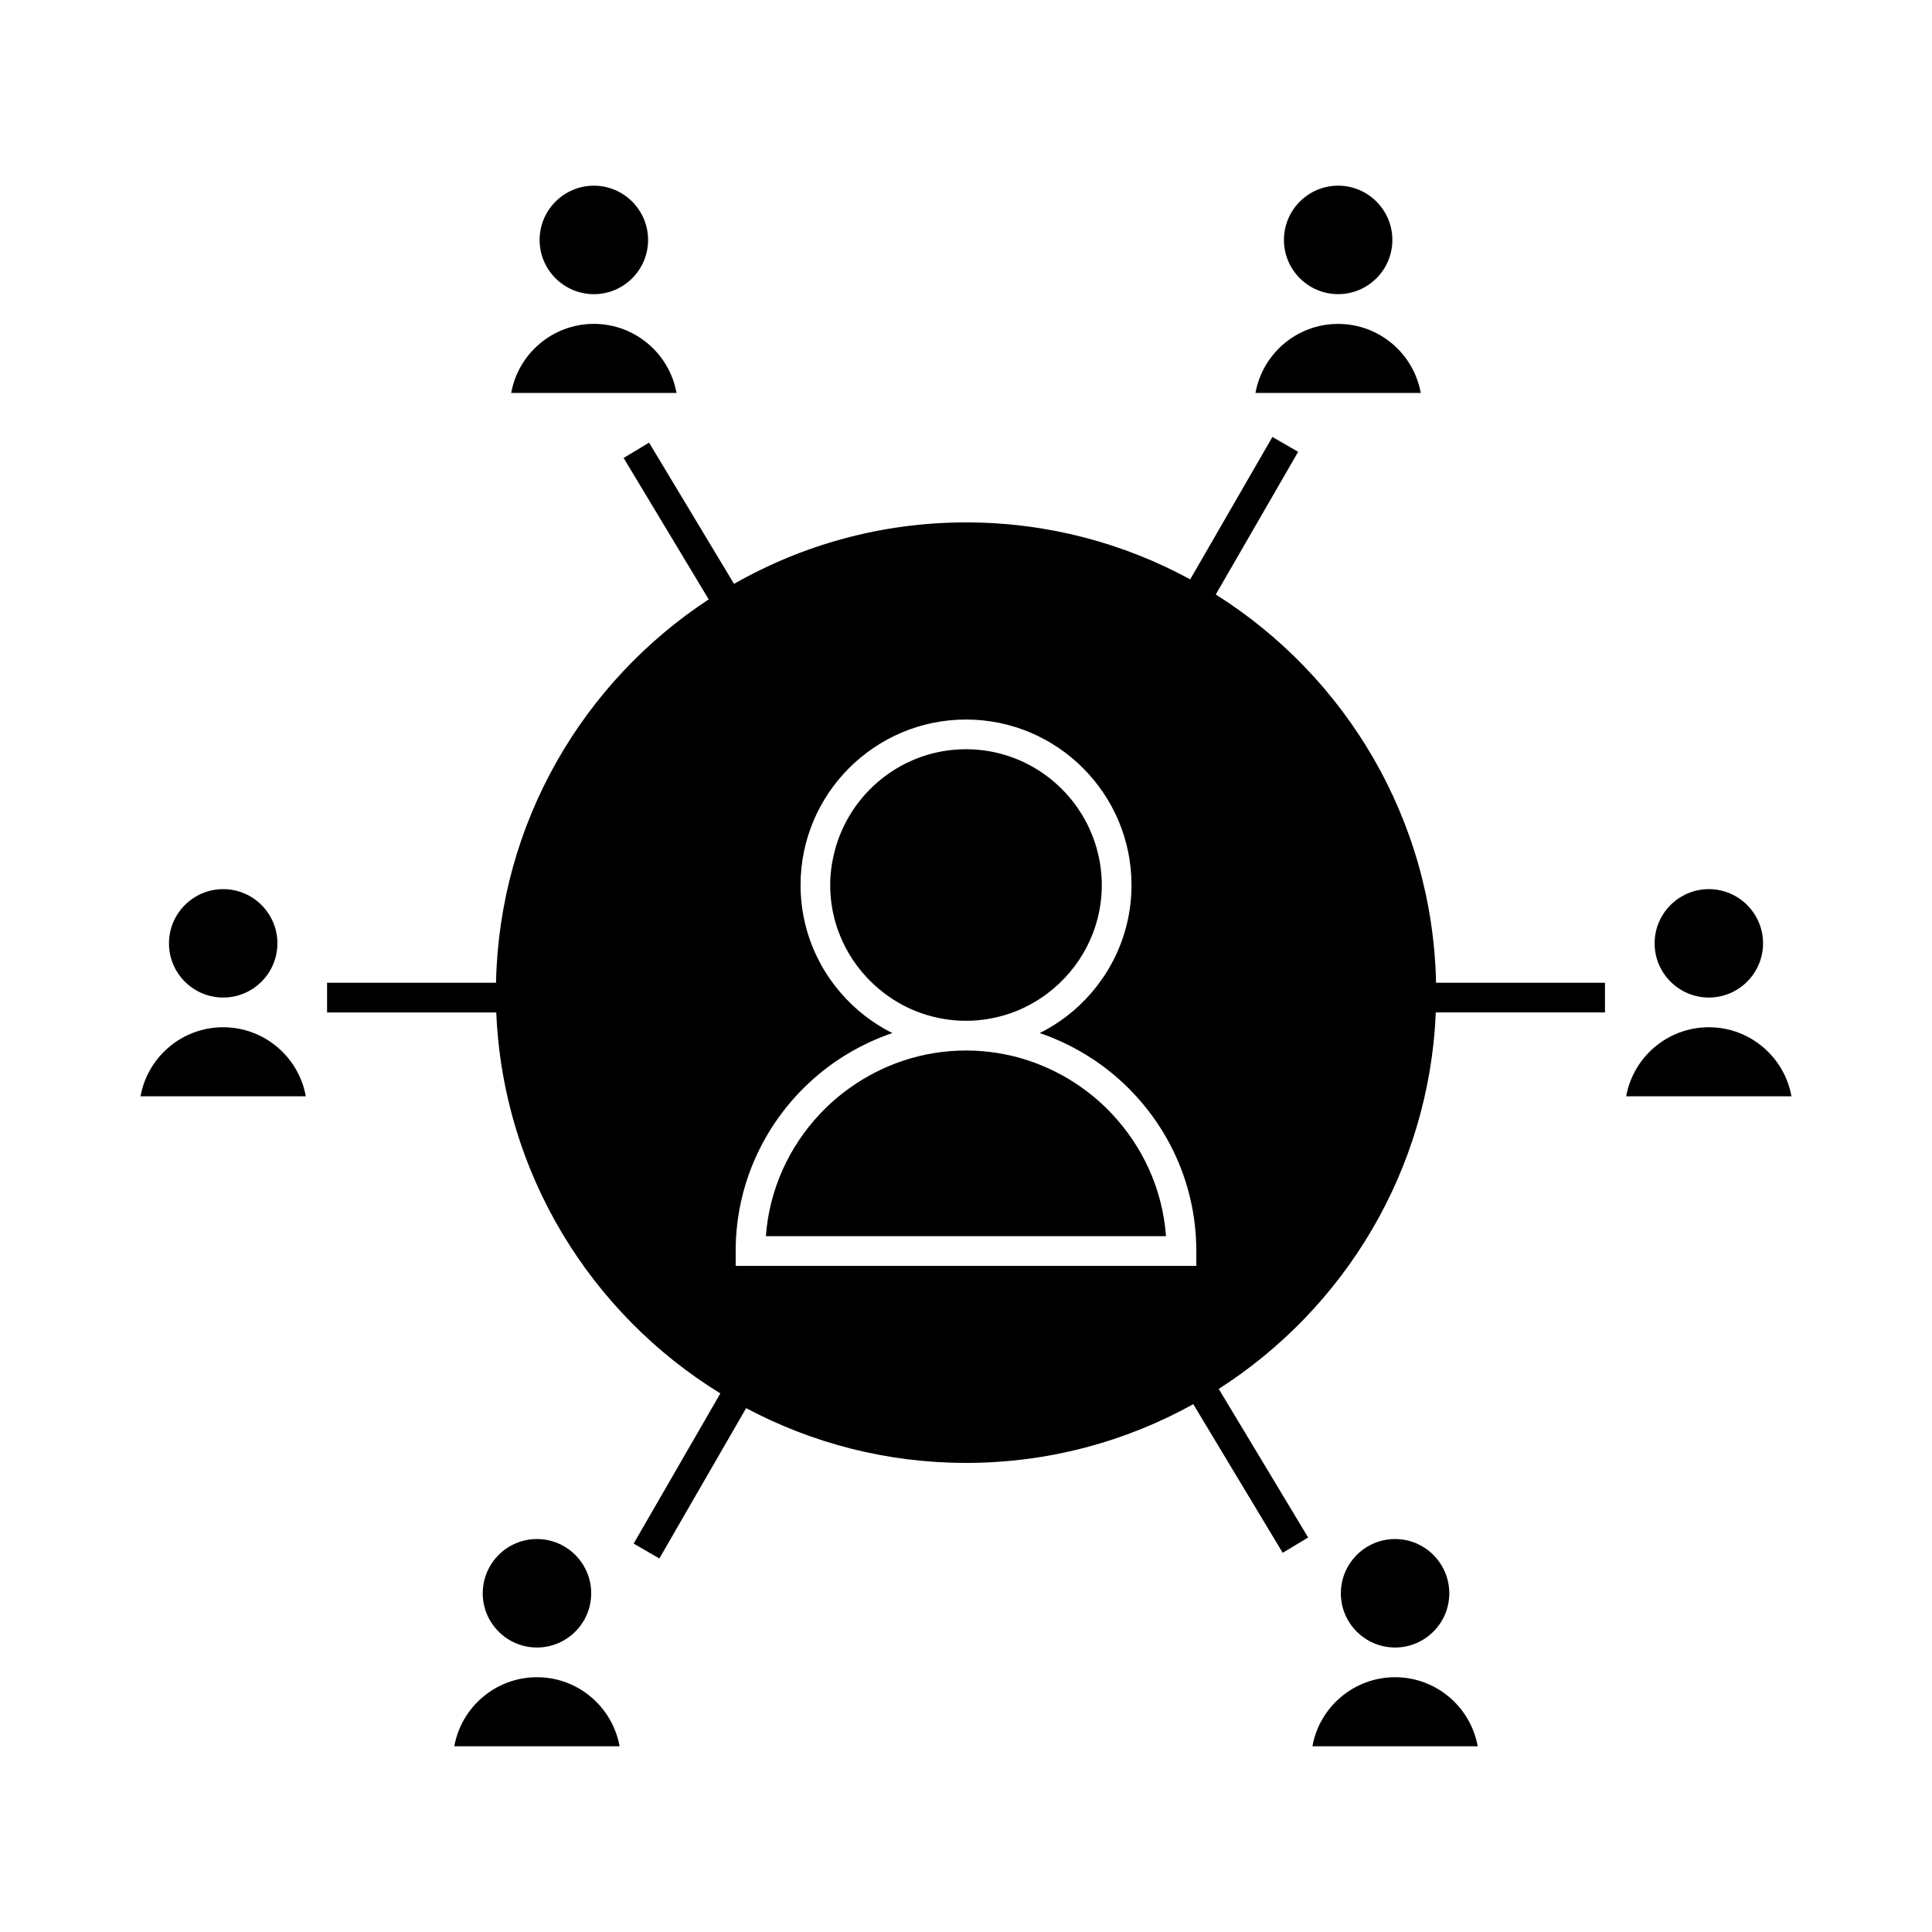 <?xml version="1.0" encoding="UTF-8"?>
<!-- Uploaded to: ICON Repo, www.svgrepo.com, Generator: ICON Repo Mixer Tools -->
<svg fill="#000000" width="800px" height="800px" version="1.1" viewBox="144 144 512 512" xmlns="http://www.w3.org/2000/svg">
 <g>
  <path d="m476.71 248.14h43.805c-1.859-10.379-10.941-18.273-21.844-18.301-0.016 0-0.031-0.004-0.051-0.004s-0.035 0.004-0.051 0.004c-10.914 0.023-19.996 7.922-21.859 18.301z"/>
  <path d="m498.62 221.95c0.02 0 0.047 0.004 0.066 0.004 7.894-0.043 14.305-6.461 14.305-14.363 0-7.934-6.449-14.387-14.367-14.387-7.918 0-14.367 6.449-14.367 14.387 0 7.902 6.414 14.32 14.305 14.363 0.012 0.004 0.035-0.004 0.059-0.004z"/>
  <path d="m301.38 193.21c-7.93 0-14.375 6.449-14.375 14.387 0 7.902 6.414 14.32 14.312 14.363 0.02 0 0.047-0.004 0.066-0.004s0.047 0.004 0.066 0.004c7.894-0.043 14.305-6.461 14.305-14.363-0.004-7.938-6.449-14.387-14.375-14.387z"/>
  <path d="m301.43 229.83c-0.016 0-0.031-0.004-0.051-0.004-0.02 0-0.035 0.004-0.051 0.004-10.906 0.027-19.996 7.926-21.852 18.301h43.805c-1.863-10.375-10.945-18.273-21.852-18.301z"/>
  <path d="m513.64 580.61c0.02 0 0.047-0.004 0.066-0.004s0.047 0.004 0.066 0.004c7.894-0.043 14.305-6.465 14.305-14.363 0-7.934-6.449-14.387-14.367-14.387-7.918 0-14.367 6.449-14.367 14.387-0.004 7.898 6.402 14.32 14.297 14.363z"/>
  <path d="m596.79 408.36c0.02 0 0.047-0.004 0.066-0.004s0.047 0.004 0.066 0.004c7.894-0.043 14.305-6.461 14.305-14.363 0-7.926-6.449-14.367-14.367-14.367s-14.367 6.449-14.367 14.367c-0.008 7.898 6.406 14.32 14.297 14.363z"/>
  <path d="m430.59 432.16c-8.602-6.078-19.039-9.707-30.328-9.762-0.094 0-0.172-0.012-0.262-0.012s-0.168 0.012-0.262 0.012c-11.32 0.059-21.785 3.699-30.398 9.805-2.938 2.078-5.652 4.441-8.109 7.059-8.07 8.613-13.348 19.867-14.266 32.34h106.04c-0.918-12.5-6.215-23.777-14.312-32.395-2.449-2.621-5.168-4.977-8.105-7.047z"/>
  <path d="m513.76 588.48c-0.016 0-0.031-0.004-0.051-0.004s-0.035 0.004-0.051 0.004c-10.906 0.027-19.996 7.926-21.852 18.301h43.801c-1.867-10.375-10.945-18.273-21.848-18.301z"/>
  <path d="m203.19 416.23c-0.016 0-0.031-0.004-0.051-0.004s-0.035 0.004-0.051 0.004c-10.906 0.027-19.988 7.926-21.848 18.301h43.801c-1.859-10.375-10.945-18.273-21.852-18.301z"/>
  <path d="m203.08 408.36c0.02 0 0.047-0.004 0.066-0.004s0.047 0.004 0.066 0.004c7.894-0.043 14.305-6.461 14.305-14.363 0-7.926-6.449-14.367-14.367-14.367-7.918 0-14.367 6.449-14.367 14.367-0.012 7.898 6.402 14.32 14.297 14.363z"/>
  <path d="m596.91 416.23c-0.016 0-0.031-0.004-0.051-0.004s-0.035 0.004-0.051 0.004c-10.906 0.027-19.996 7.926-21.852 18.301h43.801c-1.863-10.375-10.941-18.273-21.848-18.301z"/>
  <path d="m286.23 580.61c0.02 0 0.047-0.004 0.066-0.004s0.047 0.004 0.066 0.004c7.898-0.043 14.312-6.465 14.312-14.363 0-7.934-6.449-14.387-14.375-14.387s-14.367 6.449-14.367 14.387c-0.004 7.898 6.406 14.32 14.297 14.363z"/>
  <path d="m399.75 414.52c0.082 0 0.164-0.012 0.25-0.012 0.09 0 0.168 0.012 0.25 0.012 3.926-0.027 7.695-0.703 11.227-1.895 3.617-1.219 6.969-3.008 9.965-5.246 8.805-6.57 14.543-17.031 14.543-28.832 0-3.941-0.66-7.731-1.836-11.277-4.746-14.328-18.254-24.715-34.148-24.715-16.824 0-30.953 11.637-34.875 27.27-0.703 2.797-1.113 5.711-1.113 8.723 0 11.793 5.727 22.242 14.516 28.812 3 2.25 6.356 4.039 9.977 5.266 3.543 1.191 7.316 1.871 11.246 1.895z"/>
  <path d="m286.35 588.48c-0.016 0-0.031-0.004-0.051-0.004s-0.035 0.004-0.051 0.004c-10.906 0.027-19.996 7.926-21.852 18.301h43.801c-1.867-10.375-10.945-18.273-21.848-18.301z"/>
  <path d="m466.19 301.55 21.832-37.816-6.816-3.938-21.789 37.742c-17.672-9.625-37.918-15.098-59.414-15.098-22.348 0-43.316 5.941-61.477 16.285l-22.516-37.422-6.742 4.059 22.547 37.477c-33.266 21.832-55.48 59.133-56.367 101.6h-44.77v7.871h44.84c1.773 42.684 25.105 79.879 59.383 100.96l-22.98 39.801 6.816 3.938 22.996-39.836c17.402 9.246 37.234 14.512 58.273 14.512 21.832 0 42.355-5.656 60.227-15.566l23.695 39.387 6.742-4.059-23.691-39.371c33.25-21.281 55.777-57.875 57.52-99.77h44.84v-7.871h-44.77c-0.914-43.316-24.012-81.254-58.379-102.89zm-5.16 177.92h-122.07v-3.938c0-19.293 9.031-36.488 23.059-47.684 3.824-3.055 8.039-5.637 12.547-7.715 1.922-0.887 3.894-1.68 5.926-2.367-0.734-0.363-1.453-0.738-2.168-1.145-2.394-1.371-4.644-2.953-6.727-4.727-9.43-8.051-15.441-20.004-15.441-33.348 0-24.184 19.676-43.863 43.852-43.863s43.852 19.68 43.852 43.863c0 13.363-6.019 25.328-15.473 33.379-2.082 1.777-4.34 3.352-6.734 4.719-0.699 0.398-1.418 0.766-2.129 1.125 1.996 0.676 3.93 1.453 5.824 2.324 4.508 2.074 8.727 4.656 12.574 7.711 14.059 11.188 23.113 28.406 23.113 47.73l0.004 3.934z"/>
 </g>
</svg>